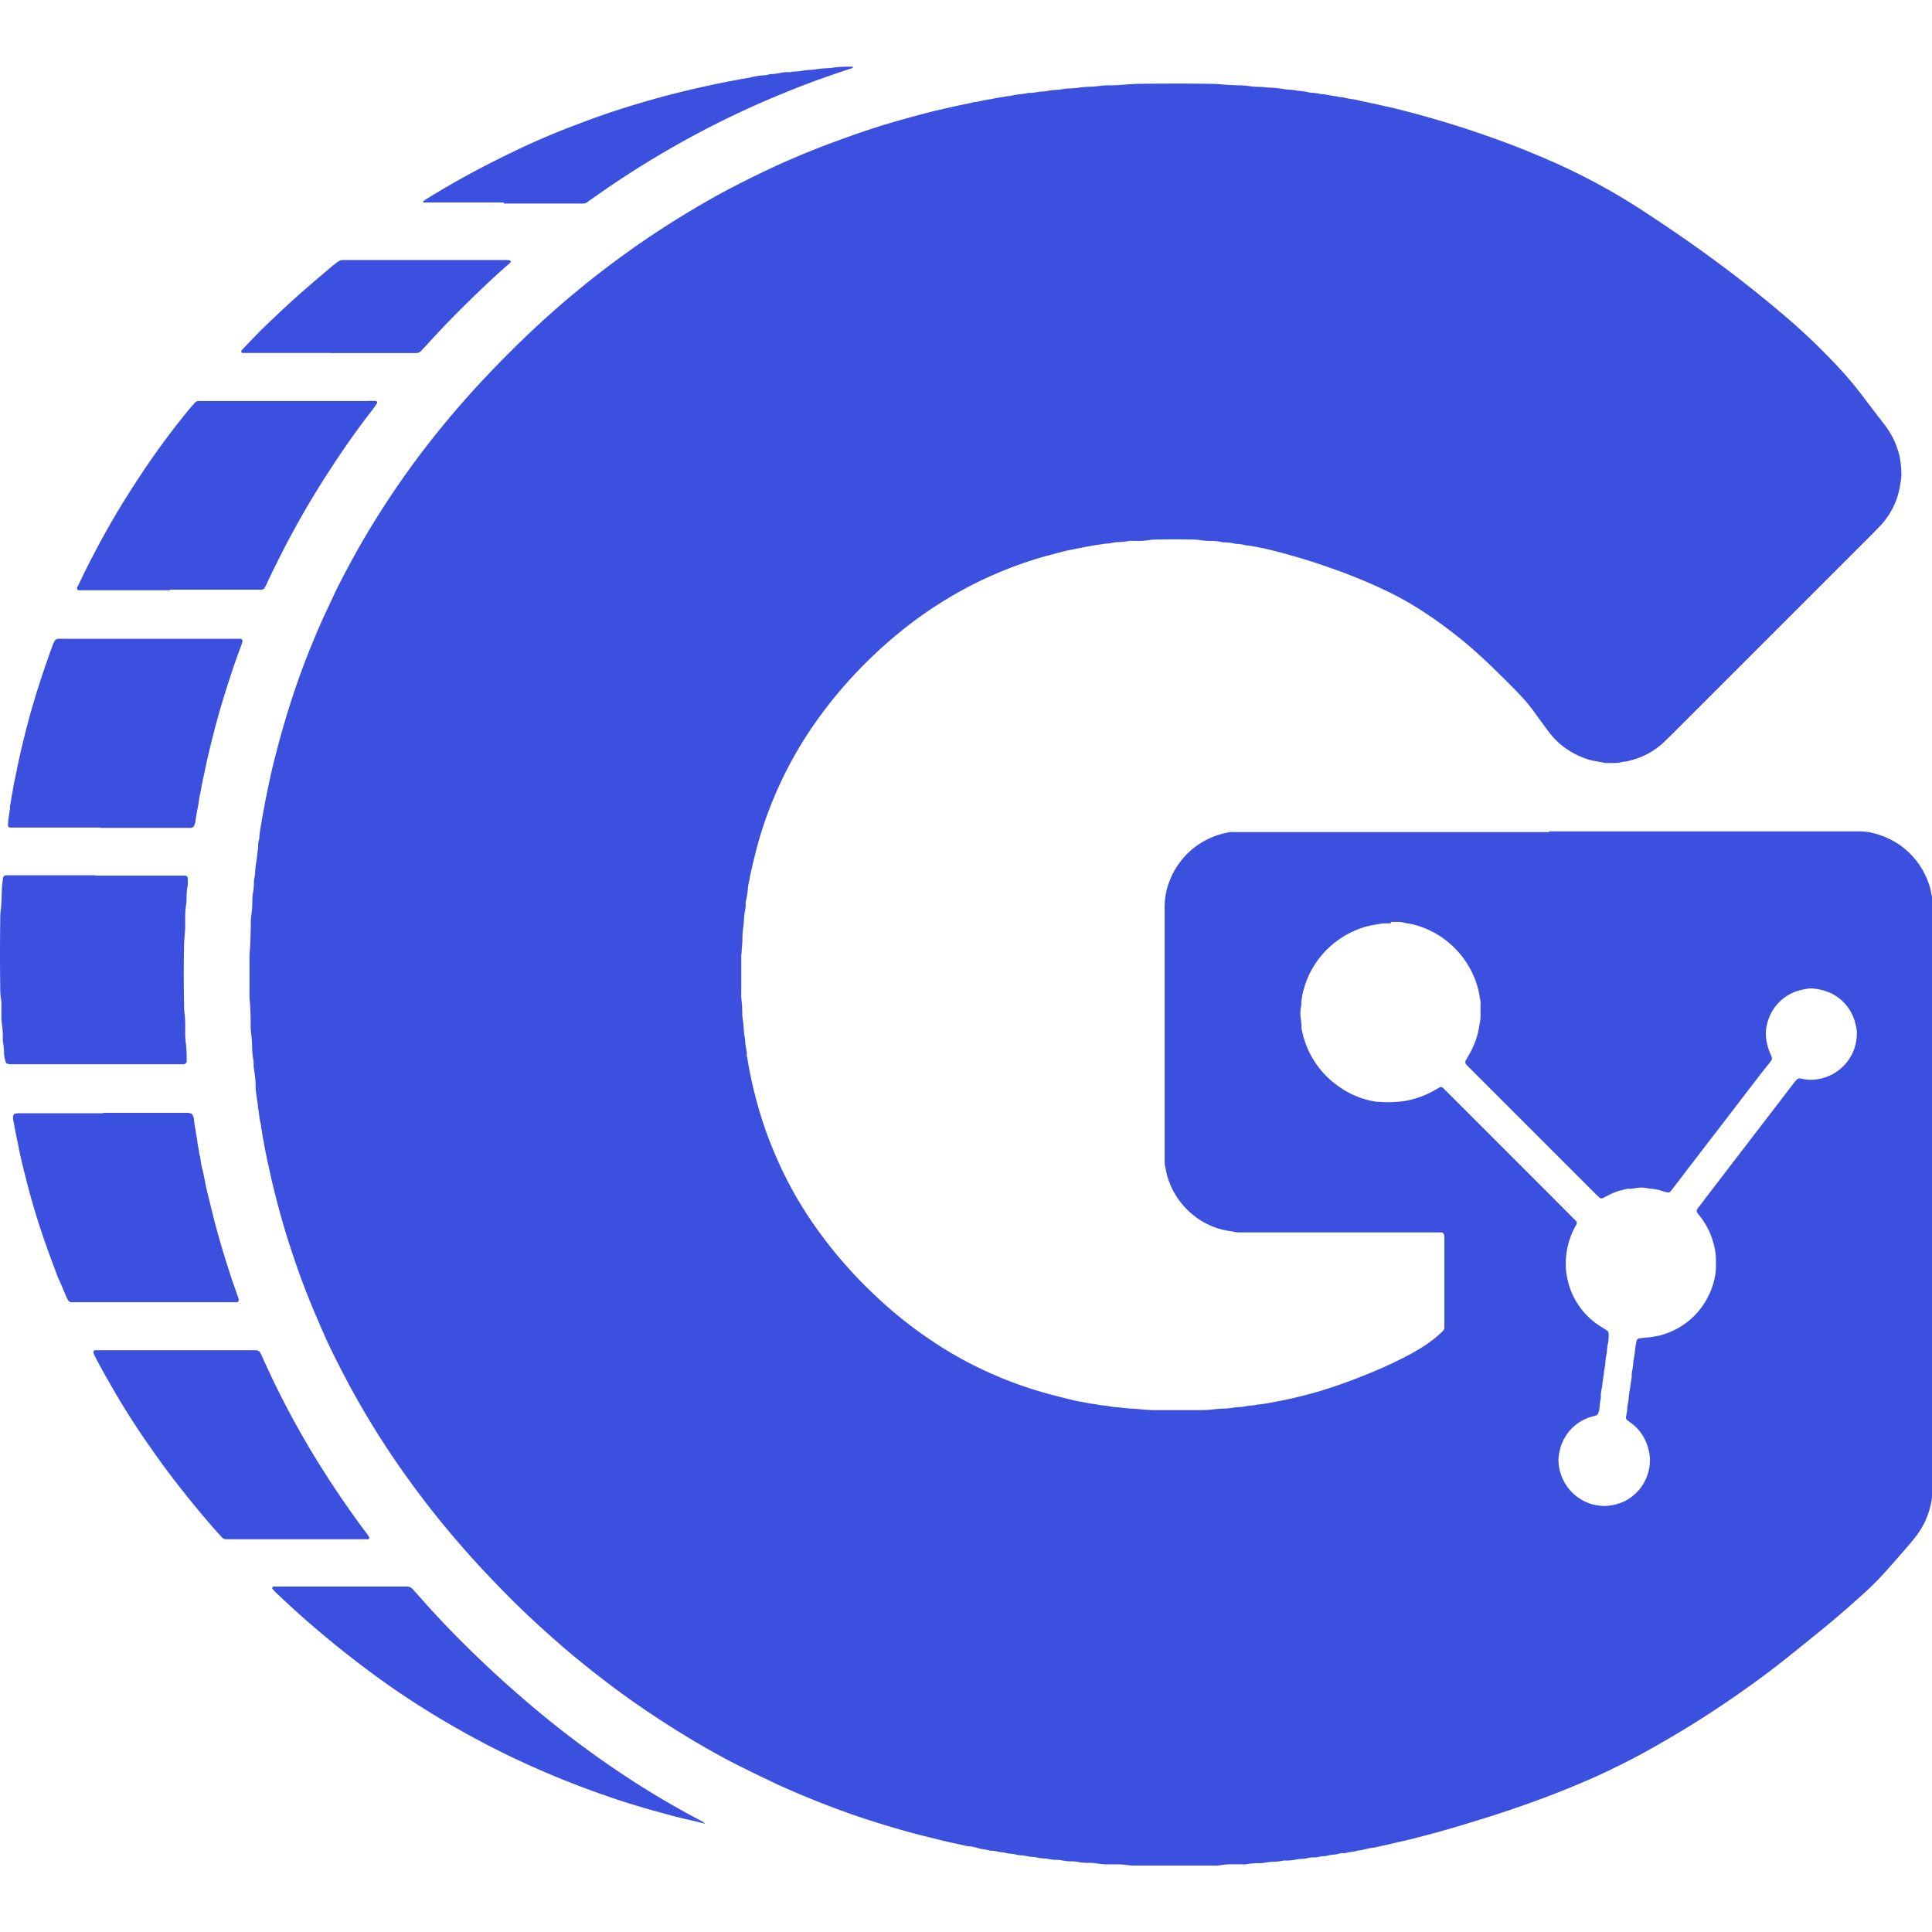 <?xml version="1.0" encoding="UTF-8" standalone="no"?>
<svg
   xmlns:dc="http://purl.org/dc/elements/1.1/"
   xmlns:cc="http://creativecommons.org/ns#"
   xmlns:rdf="http://www.w3.org/1999/02/22-rdf-syntax-ns#"
   xmlns:svg="http://www.w3.org/2000/svg"
   xmlns="http://www.w3.org/2000/svg"
   xmlns:sodipodi="http://sodipodi.sourceforge.net/DTD/sodipodi-0.dtd"
   xmlns:inkscape="http://www.inkscape.org/namespaces/inkscape"
   inkscape:version="1.0 (4035a4f, 2020-05-01)"
   sodipodi:docname="Gather-GTH-Coin-Icon-256x256.svg"
   id="svg865"
   version="1.1"
   viewBox="0 0 256 256"
   height="256"
   width="256">
  <defs
     id="defs869" />
  <sodipodi:namedview
     inkscape:current-layer="svg865"
     inkscape:cy="135.46247"
     inkscape:cx="18.26172"
     inkscape:zoom="1.200675"
     showgrid="false"
     id="namedview867"
     inkscape:window-height="480"
     inkscape:window-width="640"
     inkscape:pageshadow="2"
     inkscape:pageopacity="0"
     guidetolerance="10"
     gridtolerance="10"
     objecttolerance="10"
     borderopacity="1"
     bordercolor="#666666"
     pagecolor="#ffffff" />
  <g
     transform="matrix(2.923,0,0,2.923,-0.01,8.815)"
     id="g883">
    <path
       d="m 150.357,318.906 h 14.084 a 2.418,2.418 0 0 1 0.649,0.09 3.624,3.624 0 0 1 1.135,0.511 3.537,3.537 0 0 1 1.36,1.836 c 0.062,0.186 0.09,0.38 0.135,0.573 a 0.893,0.893 0 0 1 0,0.138 c 0,0.114 0,0.231 0,0.345 v 26.453 a 2.377,2.377 0 0 1 -0.055,0.518 4.222,4.222 0 0 1 -0.128,0.466 3.709,3.709 0 0 1 -0.649,1.142 c -0.1,0.124 -0.2,0.252 -0.311,0.373 -0.345,0.4 -0.69,0.8 -1.056,1.2 a 13.112,13.112 0 0 1 -0.959,0.949 c -0.576,0.521 -1.163,1.035 -1.76,1.522 -0.597,0.487 -1.273,1.035 -1.919,1.546 -0.556,0.435 -1.125,0.856 -1.7,1.263 q -1.329,0.942 -2.723,1.791 -0.787,0.476 -1.591,0.925 c -0.645,0.362 -1.3,0.69 -1.974,1.011 -0.587,0.276 -1.184,0.531 -1.784,0.773 -0.973,0.393 -1.964,0.749 -2.961,1.077 -0.518,0.173 -1.035,0.328 -1.556,0.487 -0.521,0.159 -1.149,0.345 -1.726,0.493 -0.411,0.11 -0.825,0.221 -1.242,0.311 q -0.419,0.1 -0.842,0.193 c -0.138,0.021 -0.269,0.076 -0.407,0.083 a 2.453,2.453 0 0 0 -0.373,0.076 2.961,2.961 0 0 1 -0.345,0.062 c -0.176,0.059 -0.366,0.055 -0.545,0.11 a 0.847,0.847 0 0 1 -0.135,0 0.872,0.872 0 0 0 -0.207,0.038 0.807,0.807 0 0 1 -0.2,0.031 1.428,1.428 0 0 0 -0.238,0.038 0.615,0.615 0 0 1 -0.138,0.028 1.727,1.727 0 0 0 -0.376,0.055 0.58,0.58 0 0 1 -0.138,0 1.941,1.941 0 0 0 -0.345,0.048 0.713,0.713 0 0 1 -0.173,0.021 1.436,1.436 0 0 0 -0.242,0.024 2.491,2.491 0 0 1 -0.48,0.055 0.621,0.621 0 0 0 -0.138,0 2.069,2.069 0 0 1 -0.483,0.052 2.441,2.441 0 0 0 -0.273,0.031 1.672,1.672 0 0 1 -0.345,0.034 3.039,3.039 0 0 0 -0.587,0.052 1.039,1.039 0 0 1 -0.207,0 h -0.487 a 2.773,2.773 0 0 0 -0.449,0.038 1.568,1.568 0 0 1 -0.311,0.021 h -3.582 a 2.852,2.852 0 0 1 -0.38,-0.028 2.846,2.846 0 0 0 -0.345,-0.028 h -0.521 a 2.19,2.19 0 0 1 -0.449,-0.038 2.416,2.416 0 0 0 -0.449,-0.031 2.1,2.1 0 0 1 -0.414,-0.038 1.627,1.627 0 0 0 -0.345,-0.031 1.771,1.771 0 0 1 -0.38,-0.038 1.315,1.315 0 0 0 -0.2,-0.028 0.969,0.969 0 0 0 -0.142,0 3.372,3.372 0 0 1 -0.411,-0.062 2.055,2.055 0 0 1 -0.411,-0.045 1.034,1.034 0 0 0 -0.207,-0.028 1.533,1.533 0 0 1 -0.307,-0.045 0.946,0.946 0 0 0 -0.173,-0.024 1.323,1.323 0 0 1 -0.307,-0.048 0.951,0.951 0 0 0 -0.173,-0.024 1.425,1.425 0 0 1 -0.238,-0.038 0.952,0.952 0 0 0 -0.173,-0.031 1.422,1.422 0 0 1 -0.238,-0.038 1.915,1.915 0 0 0 -0.2,-0.034 0.5,0.5 0 0 1 -0.1,0 c -0.176,-0.059 -0.366,-0.055 -0.542,-0.114 a 2.13,2.13 0 0 0 -0.511,-0.093 c -0.369,-0.09 -0.745,-0.159 -1.115,-0.252 -0.37,-0.093 -0.718,-0.176 -1.077,-0.269 -0.469,-0.117 -0.935,-0.255 -1.4,-0.393 -0.883,-0.262 -1.76,-0.559 -2.623,-0.89 q -1.2,-0.456 -2.371,-0.987 c -0.725,-0.345 -1.443,-0.69 -2.147,-1.053 q -0.873,-0.459 -1.726,-0.97 -1.594,-0.952 -3.106,-2.043 c -0.732,-0.528 -1.443,-1.084 -2.14,-1.656 -0.697,-0.572 -1.439,-1.236 -2.133,-1.884 -0.507,-0.476 -1,-0.966 -1.481,-1.467 q -1.087,-1.118 -2.095,-2.316 -1.008,-1.198 -1.919,-2.464 c -0.421,-0.583 -0.825,-1.173 -1.211,-1.777 q -0.711,-1.111 -1.346,-2.267 c -0.255,-0.469 -0.5,-0.939 -0.739,-1.418 -0.345,-0.673 -0.638,-1.36 -0.932,-2.05 -0.19,-0.449 -0.373,-0.9 -0.542,-1.353 -0.217,-0.573 -0.414,-1.153 -0.6,-1.726 -0.3,-0.915 -0.549,-1.839 -0.773,-2.761 -0.086,-0.345 -0.155,-0.725 -0.248,-1.084 -0.045,-0.3 -0.128,-0.587 -0.162,-0.883 -0.055,-0.19 -0.062,-0.39 -0.107,-0.58 a 1.454,1.454 0 0 0 -0.035,-0.242 c -0.059,-0.235 -0.062,-0.48 -0.117,-0.718 a 0.717,0.717 0 0 0 -0.021,-0.207 c -0.031,-0.217 -0.066,-0.435 -0.083,-0.652 a 0.541,0.541 0 0 0 0,-0.1 v -0.069 a 3.931,3.931 0 0 0 -0.038,-0.449 c -0.017,-0.148 -0.048,-0.273 -0.052,-0.411 a 1.585,1.585 0 0 0 -0.024,-0.314 3.682,3.682 0 0 1 -0.045,-0.552 4.748,4.748 0 0 0 -0.045,-0.587 2.348,2.348 0 0 1 -0.021,-0.311 c 0,-0.28 0,-0.556 -0.021,-0.835 0,-0.162 -0.021,-0.321 -0.031,-0.483 v -1.936 c 0.045,-0.452 0.045,-0.9 0.059,-1.353 a 2.664,2.664 0 0 1 0.035,-0.521 4.547,4.547 0 0 0 0.035,-0.587 2.319,2.319 0 0 1 0.035,-0.38 2.4,2.4 0 0 0 0.035,-0.414 1.469,1.469 0 0 1 0.031,-0.276 0.608,0.608 0 0 0 0.021,-0.138 4.664,4.664 0 0 1 0.076,-0.652 c 0.021,-0.162 0.028,-0.324 0.062,-0.483 a 0.942,0.942 0 0 0 0,-0.173 1.317,1.317 0 0 1 0.031,-0.2 0.37,0.37 0 0 0 0.021,-0.1 5.207,5.207 0 0 1 0.093,-0.652 c 0.028,-0.217 0.055,-0.345 0.086,-0.511 q 0.093,-0.518 0.2,-1.035 c 0.086,-0.418 0.176,-0.839 0.28,-1.253 0.124,-0.48 0.245,-0.963 0.383,-1.439 q 0.28,-0.984 0.611,-1.953 c 0.245,-0.725 0.518,-1.436 0.811,-2.14 0.217,-0.525 0.442,-1.035 0.69,-1.553 0.145,-0.3 0.28,-0.611 0.431,-0.908 0.545,-1.073 1.132,-2.126 1.774,-3.144 a 39.745,39.745 0 0 1 2.309,-3.3 q 0.932,-1.191 1.94,-2.312 1.38,-1.522 2.871,-2.92 1.26,-1.173 2.606,-2.24 1.346,-1.067 2.782,-2.022 1.356,-0.9 2.782,-1.7 c 0.852,-0.473 1.726,-0.908 2.6,-1.318 0.776,-0.362 1.567,-0.69 2.364,-1 0.928,-0.345 1.87,-0.69 2.82,-0.973 0.542,-0.166 1.087,-0.314 1.636,-0.459 0.255,-0.069 0.514,-0.135 0.773,-0.193 l 0.742,-0.169 c 0.273,-0.059 0.545,-0.11 0.814,-0.176 a 2.854,2.854 0 0 0 0.442,-0.086 c 0.148,-0.024 0.3,-0.041 0.445,-0.076 0.2,-0.048 0.411,-0.062 0.614,-0.107 a 1.244,1.244 0 0 0 0.273,-0.041 c 0.224,-0.055 0.459,-0.048 0.69,-0.11 h 0.138 l 0.276,-0.035 a 0.967,0.967 0 0 1 0.138,-0.024 c 0.245,0 0.48,-0.076 0.721,-0.079 0.176,0 0.345,-0.052 0.518,-0.062 a 4.487,4.487 0 0 0 0.483,-0.034 3.863,3.863 0 0 1 0.487,-0.045 3.922,3.922 0 0 0 0.449,-0.034 3.8,3.8 0 0 1 0.483,-0.031 c 0.29,0 0.58,-0.021 0.866,-0.048 0.117,0 0.231,-0.017 0.345,-0.017 1.146,-0.017 2.292,-0.021 3.451,0 a 3.545,3.545 0 0 1 0.38,0.021 c 0.266,0.024 0.531,0.038 0.8,0.045 a 2.8,2.8 0 0 1 0.449,0.031 3.858,3.858 0 0 0 0.487,0.038 1.98,1.98 0 0 1 0.345,0.031 h 0.066 a 3.989,3.989 0 0 1 0.452,0.035 c 0.152,0.017 0.3,0.045 0.445,0.059 a 2.8,2.8 0 0 1 0.449,0.055 0.6,0.6 0 0 1 0.173,0.017 1.365,1.365 0 0 1 0.238,0.034 1.008,1.008 0 0 0 0.276,0.038 l 0.207,0.028 c 0.045,0 0.09,0.024 0.135,0.028 a 2.775,2.775 0 0 1 0.445,0.066 c 0.148,0.024 0.276,0.038 0.411,0.072 0.186,0 0.362,0.076 0.545,0.09 a 2.6,2.6 0 0 1 0.411,0.083 c 0.138,0.028 0.345,0.076 0.507,0.107 0.162,0.031 0.362,0.079 0.542,0.121 0.18,0.042 0.345,0.069 0.507,0.114 0.5,0.128 1.008,0.255 1.508,0.4 q 1.518,0.431 3,0.963 1.482,0.532 2.927,1.184 a 28.506,28.506 0 0 1 3.769,2.071 c 1.329,0.866 2.633,1.767 3.9,2.726 q 1.411,1.066 2.761,2.229 c 0.628,0.549 1.235,1.115 1.822,1.726 a 17.529,17.529 0 0 1 1.522,1.753 q 0.48,0.638 0.97,1.267 a 3.837,3.837 0 0 1 0.466,0.773 4.055,4.055 0 0 1 0.231,0.69 4.395,4.395 0 0 1 0.079,0.825 1.851,1.851 0 0 1 -0.031,0.311 1.382,1.382 0 0 0 -0.028,0.173 3.447,3.447 0 0 1 -0.884,1.812 c -0.135,0.145 -0.273,0.283 -0.411,0.424 l -8.051,8.051 -1.035,1.035 -0.324,0.314 a 3.693,3.693 0 0 1 -0.4,0.324 3.327,3.327 0 0 1 -1.066,0.49 1.6,1.6 0 0 1 -0.345,0.073 0.733,0.733 0 0 0 -0.169,0.034 1.127,1.127 0 0 1 -0.242,0.024 h -0.276 a 1.168,1.168 0 0 1 -0.345,-0.038 l -0.138,-0.024 a 3.016,3.016 0 0 1 -0.732,-0.2 3.53,3.53 0 0 1 -1.522,-1.166 c -0.214,-0.29 -0.428,-0.576 -0.635,-0.87 a 7.867,7.867 0 0 0 -0.69,-0.825 c -0.39,-0.411 -0.8,-0.808 -1.2,-1.2 -0.314,-0.307 -0.638,-0.6 -0.97,-0.894 -0.445,-0.387 -0.911,-0.749 -1.38,-1.094 -0.318,-0.231 -0.645,-0.449 -0.977,-0.663 a 14.389,14.389 0 0 0 -1.833,-0.987 23.924,23.924 0 0 0 -2.254,-0.9 c -0.466,-0.166 -0.939,-0.321 -1.415,-0.459 -0.38,-0.11 -0.725,-0.211 -1.277,-0.345 -0.155,-0.031 -0.311,-0.083 -0.473,-0.1 a 5.343,5.343 0 0 0 -0.58,-0.1 0.464,0.464 0 0 1 -0.1,-0.017 1.353,1.353 0 0 0 -0.311,-0.048 0.715,0.715 0 0 1 -0.169,-0.024 1.928,1.928 0 0 0 -0.345,-0.045 1.372,1.372 0 0 1 -0.207,-0.017 2.355,2.355 0 0 0 -0.518,-0.052 2.857,2.857 0 0 1 -0.483,-0.038 1.856,1.856 0 0 0 -0.311,-0.021 q -0.835,-0.021 -1.667,0 a 2.325,2.325 0 0 0 -0.345,0.028 2.8,2.8 0 0 1 -0.414,0.031 h -0.276 a 0.713,0.713 0 0 0 -0.173,0 2.726,2.726 0 0 1 -0.552,0.055 3.007,3.007 0 0 0 -0.345,0.059 3.051,3.051 0 0 0 -0.311,0.028 c -0.124,0.028 -0.252,0.038 -0.376,0.059 -0.124,0.021 -0.318,0.059 -0.48,0.083 a 1.519,1.519 0 0 1 -0.3,0.059 2.235,2.235 0 0 1 -0.273,0.059 3.761,3.761 0 0 0 -0.369,0.083 c -0.4,0.107 -0.808,0.207 -1.2,0.328 a 18.315,18.315 0 0 0 -2.982,1.215 18.653,18.653 0 0 0 -3.348,2.219 21.282,21.282 0 0 0 -1.8,1.681 20.181,20.181 0 0 0 -2.167,2.706 18.039,18.039 0 0 0 -2.312,5.025 c -0.145,0.511 -0.259,1.035 -0.38,1.546 -0.017,0.186 -0.083,0.362 -0.093,0.549 a 3.745,3.745 0 0 1 -0.1,0.614 0.543,0.543 0 0 0 0,0.1 c 0,0.221 -0.069,0.435 -0.076,0.652 a 4.486,4.486 0 0 1 -0.048,0.483 4.17,4.17 0 0 0 -0.024,0.418 4.344,4.344 0 0 1 -0.035,0.518 1.139,1.139 0 0 1 -0.017,0.242 v 1.726 a 2.032,2.032 0 0 0 0,0.207 5.87,5.87 0 0 1 0.045,0.69 v 0.034 c 0,0.186 0.045,0.366 0.059,0.552 a 3.758,3.758 0 0 0 0.052,0.518 0.941,0.941 0 0 1 0.021,0.173 2.316,2.316 0 0 0 0.045,0.345 1.376,1.376 0 0 1 0.028,0.173 v 0.138 c 0.052,0.248 0.086,0.5 0.138,0.749 0.069,0.345 0.145,0.69 0.231,1.015 a 17.539,17.539 0 0 0 0.535,1.757 c 0.162,0.445 0.345,0.887 0.538,1.315 l 0.072,0.159 a 17.5,17.5 0 0 0 1.757,2.985 20.242,20.242 0 0 0 2.543,2.885 19.147,19.147 0 0 0 2.661,2.116 17.255,17.255 0 0 0 2.392,1.332 17.9,17.9 0 0 0 2.668,0.98 c 0.424,0.117 0.915,0.242 1.346,0.345 0.159,0.031 0.317,0.062 0.476,0.086 a 3.857,3.857 0 0 0 0.48,0.079 c 0.235,0.062 0.483,0.055 0.718,0.11 a 0.942,0.942 0 0 0 0.138,0.017 3.309,3.309 0 0 1 0.414,0.045 c 0.114,0 0.231,0.021 0.345,0.024 0.114,0.003 0.3,0.021 0.452,0.035 0.152,0.014 0.321,0.028 0.483,0.031 h 2.223 a 4.207,4.207 0 0 0 0.552,-0.035 c 0.138,-0.017 0.28,-0.024 0.418,-0.031 a 2.111,2.111 0 0 0 0.345,-0.024 3.193,3.193 0 0 1 0.449,-0.048 1.416,1.416 0 0 0 0.207,-0.028 1.917,1.917 0 0 1 0.2,-0.031 1.942,1.942 0 0 0 0.376,-0.055 h 0.035 c 0.29,-0.028 0.573,-0.09 0.856,-0.141 0.556,-0.1 1.215,-0.266 1.726,-0.407 a 22.524,22.524 0 0 0 2.16,-0.752 19.726,19.726 0 0 0 1.929,-0.87 c 0.228,-0.114 0.449,-0.242 0.666,-0.373 a 5.867,5.867 0 0 0 0.966,-0.732 0.745,0.745 0 0 0 0.072,-0.076 0.207,0.207 0 0 0 0.055,-0.124 v -4.138 a 0.324,0.324 0 0 0 -0.021,-0.1 0.138,0.138 0 0 0 -0.1,-0.09 h -9.112 a 1.291,1.291 0 0 1 -0.345,-0.034 0.61,0.61 0 0 0 -0.135,-0.024 3.375,3.375 0 0 1 -1.667,-0.725 3.514,3.514 0 0 1 -1.125,-1.594 3.278,3.278 0 0 1 -0.11,-0.4 1.93,1.93 0 0 0 -0.041,-0.2 1.058,1.058 0 0 1 -0.024,-0.207 v -11.56 a 3.234,3.234 0 0 1 0.248,-1.249 3.506,3.506 0 0 1 2.195,-2.029 5.172,5.172 0 0 1 0.507,-0.124 0.692,0.692 0 0 1 0.169,0 h 14.3 m -7.182,4.141 a 2.211,2.211 0 0 0 -0.69,0.059 h -0.035 a 3.814,3.814 0 0 0 -0.438,0.1 4.141,4.141 0 0 0 -1.588,0.9 4.045,4.045 0 0 0 -1.18,1.926 2.834,2.834 0 0 0 -0.11,0.614 0.734,0.734 0 0 1 -0.028,0.242 1.628,1.628 0 0 0 0,0.449 c 0.017,0.114 0.031,0.231 0.038,0.345 a 0.942,0.942 0 0 0 0,0.138 c 0.041,0.169 0.072,0.345 0.128,0.5 a 4.031,4.031 0 0 0 1.47,2.053 3.964,3.964 0 0 0 1.8,0.759 0.515,0.515 0 0 0 0.1,0 4.773,4.773 0 0 0 0.832,0 3.447,3.447 0 0 0 0.649,-0.1 4.14,4.14 0 0 0 1.035,-0.414 l 0.238,-0.138 a 0.141,0.141 0 0 1 0.162,0.024 l 0.245,0.242 4.369,4.369 1.349,1.353 a 0.513,0.513 0 0 1 0.09,0.1 0.114,0.114 0 0 1 0,0.1 c 0,0.031 -0.028,0.062 -0.045,0.093 a 3.592,3.592 0 0 0 -0.4,1.139 3.944,3.944 0 0 0 -0.024,0.966 5.343,5.343 0 0 0 0.124,0.576 3.368,3.368 0 0 0 1.277,1.77 c 0.11,0.079 0.235,0.148 0.345,0.221 a 1.307,1.307 0 0 1 0.114,0.076 0.155,0.155 0 0 1 0.062,0.121 1.784,1.784 0 0 1 -0.028,0.449 2.327,2.327 0 0 0 -0.048,0.345 0.948,0.948 0 0 1 -0.024,0.173 2.806,2.806 0 0 0 -0.048,0.376 3.413,3.413 0 0 1 -0.059,0.376 2.866,2.866 0 0 1 -0.048,0.345 1.483,1.483 0 0 1 -0.028,0.207 1.267,1.267 0 0 1 -0.017,0.173 1.976,1.976 0 0 0 -0.055,0.376 0.943,0.943 0 0 1 0,0.138 1.974,1.974 0 0 0 -0.052,0.376 0.911,0.911 0 0 1 -0.072,0.3 0.145,0.145 0 0 1 -0.1,0.09 l -0.266,0.076 a 2.029,2.029 0 0 0 -1.063,0.8 1.977,1.977 0 0 0 -0.259,0.528 2.267,2.267 0 0 0 -0.107,0.611 2.119,2.119 0 0 0 1.46,1.988 2.759,2.759 0 0 0 0.58,0.1 2.2,2.2 0 0 0 0.69,-0.114 1.747,1.747 0 0 0 0.438,-0.2 2.189,2.189 0 0 0 0.518,-0.459 2.1,2.1 0 0 0 0.452,-1.108 1.85,1.85 0 0 0 -0.086,-0.787 2.036,2.036 0 0 0 -0.745,-1.084 l -0.193,-0.145 a 0.142,0.142 0 0 1 -0.052,-0.124 0.117,0.117 0 0 1 0,-0.035 2.131,2.131 0 0 0 0.062,-0.445 1.493,1.493 0 0 1 0.028,-0.173 1.443,1.443 0 0 0 0.028,-0.169 3.4,3.4 0 0 1 0.055,-0.414 c 0.031,-0.193 0.048,-0.39 0.086,-0.583 v -0.138 a 0.841,0.841 0 0 1 0.017,-0.135 2.009,2.009 0 0 0 0.052,-0.38 1.486,1.486 0 0 1 0.024,-0.173 1.926,1.926 0 0 0 0.035,-0.2 6.2,6.2 0 0 1 0.09,-0.618 0.162,0.162 0 0 1 0.114,-0.117 l 0.173,-0.021 a 5.11,5.11 0 0 0 0.756,-0.107 3.568,3.568 0 0 0 0.8,-0.314 3.371,3.371 0 0 0 1.432,-1.512 3.132,3.132 0 0 0 0.235,-0.652 2.512,2.512 0 0 0 0.09,-0.718 v -0.245 a 2.675,2.675 0 0 0 -0.062,-0.549 3.586,3.586 0 0 0 -0.283,-0.818 3.417,3.417 0 0 0 -0.345,-0.556 l -0.148,-0.193 a 0.151,0.151 0 0 1 -0.031,-0.062 0.086,0.086 0 0 1 0,-0.066 1.039,1.039 0 0 1 0.093,-0.145 l 0.842,-1.1 3.106,-4.048 0.4,-0.521 0.09,-0.1 a 0.186,0.186 0 0 1 0.159,-0.055 1.458,1.458 0 0 1 0.169,0.031 1.4,1.4 0 0 0 0.242,0.028 2.109,2.109 0 0 0 2.071,-1.5 2.3,2.3 0 0 0 0.086,-0.649 1.943,1.943 0 0 0 -0.055,-0.345 2.053,2.053 0 0 0 -1.211,-1.47 2.592,2.592 0 0 0 -0.69,-0.169 0.811,0.811 0 0 0 -0.242,0 3.689,3.689 0 0 0 -0.507,0.11 2.071,2.071 0 0 0 -1.38,1.563 1.746,1.746 0 0 0 0,0.756 2.458,2.458 0 0 0 0.179,0.559 0.642,0.642 0 0 1 0.048,0.128 0.135,0.135 0 0 1 0,0.1 0.823,0.823 0 0 1 -0.073,0.117 l -0.4,0.5 q -1.035,1.351 -2.071,2.7 -0.973,1.263 -1.943,2.533 c -0.035,0.045 -0.072,0.093 -0.11,0.135 a 0.124,0.124 0 0 1 -0.128,0.035 0.6,0.6 0 0 1 -0.169,-0.038 2.3,2.3 0 0 0 -0.607,-0.128 0.994,0.994 0 0 1 -0.173,-0.028 1.421,1.421 0 0 0 -0.483,0 2.4,2.4 0 0 1 -0.276,0.035 0.437,0.437 0 0 0 -0.135,0 c -0.155,0.048 -0.318,0.072 -0.469,0.128 a 3.9,3.9 0 0 0 -0.442,0.2 l -0.155,0.079 a 0.155,0.155 0 0 1 -0.193,-0.021 l -0.248,-0.242 -5.546,-5.546 -0.2,-0.2 c -0.086,-0.1 -0.093,-0.152 -0.035,-0.248 0.058,-0.096 0.083,-0.138 0.121,-0.211 a 3.833,3.833 0 0 0 0.345,-0.763 2.835,2.835 0 0 0 0.124,-0.538 2.211,2.211 0 0 0 0.062,-0.621 c 0,-0.114 0,-0.231 0,-0.345 a 0.713,0.713 0 0 0 0,-0.173 c -0.038,-0.2 -0.066,-0.411 -0.121,-0.611 a 4.093,4.093 0 0 0 -1.643,-2.295 3.735,3.735 0 0 0 -0.732,-0.393 3.3,3.3 0 0 0 -0.866,-0.242 0.476,0.476 0 0 1 -0.1,-0.024 1.063,1.063 0 0 0 -0.276,-0.034 h -0.311"
       transform="translate(-80.124,-284.233)"
       fill="#3c50e0"
       id="path833" />
    <path
       d="m 63.923,366.509 h -4.1 c -0.041,0 -0.1,-0.052 -0.093,-0.086 a 2.829,2.829 0 0 1 0.048,-0.483 1.424,1.424 0 0 1 0.038,-0.238 0.447,0.447 0 0 0 0,-0.138 3.563,3.563 0 0 0 0.062,-0.376 c 0.024,-0.124 0.048,-0.249 0.069,-0.376 0.021,-0.127 0.045,-0.273 0.076,-0.407 0.062,-0.283 0.114,-0.566 0.176,-0.849 0.062,-0.283 0.114,-0.518 0.176,-0.776 q 0.29,-1.232 0.666,-2.44 c 0.217,-0.69 0.459,-1.4 0.714,-2.1 a 1.318,1.318 0 0 1 0.072,-0.159 0.21,0.21 0 0 1 0.186,-0.131 h 8.252 a 0.1,0.1 0 0 1 0.093,0.121 1.5,1.5 0 0 1 -0.048,0.166 c -0.29,0.756 -0.538,1.525 -0.78,2.3 q -0.283,0.911 -0.514,1.836 c -0.083,0.324 -0.162,0.649 -0.238,0.977 -0.076,0.328 -0.121,0.587 -0.19,0.88 -0.069,0.293 -0.117,0.638 -0.19,0.953 a 4.726,4.726 0 0 1 -0.1,0.58 c -0.024,0.193 -0.059,0.317 -0.072,0.48 a 0.477,0.477 0 0 1 -0.028,0.1 c -0.041,0.128 -0.076,0.176 -0.217,0.179 h -4.058"
       transform="translate(-59.364,-332.009)"
       fill="#3c50e0"
       id="path835" />
    <path
       d="m 73.013,335.278 h -4.142 a 0.086,0.086 0 0 1 -0.066,-0.1 0.08,0.08 0 0 1 0.021,-0.066 l 0.093,-0.186 c 0.2,-0.428 0.414,-0.856 0.635,-1.273 a 37.645,37.645 0 0 1 2,-3.4 35.035,35.035 0 0 1 2.25,-3.082 c 0.11,-0.135 0.224,-0.266 0.345,-0.4 a 0.207,0.207 0 0 1 0.152,-0.072 h 7.672 a 2.305,2.305 0 0 1 0.38,0 0.072,0.072 0 0 1 0.045,0.107 c -0.059,0.086 -0.117,0.173 -0.179,0.255 q -0.99,1.277 -1.87,2.63 c -0.476,0.725 -0.932,1.463 -1.36,2.216 q -0.569,1 -1.077,2.022 c -0.173,0.345 -0.345,0.69 -0.5,1.035 -0.035,0.073 -0.072,0.145 -0.114,0.214 a 0.163,0.163 0 0 1 -0.114,0.072 h -4.171"
       transform="translate(-65.306,-311.535)"
       fill="#3c50e0"
       id="path837" />
    <path
       d="m 63,389.027 h 4.09 a 0.141,0.141 0 0 1 0.093,0.093 0.245,0.245 0 0 1 0,0.069 1.236,1.236 0 0 1 0,0.276 3.041,3.041 0 0 0 -0.052,0.587 2.328,2.328 0 0 1 -0.028,0.345 3.267,3.267 0 0 0 -0.035,0.449 v 0.452 a 3.336,3.336 0 0 1 -0.024,0.414 c 0,0.128 -0.021,0.255 -0.024,0.38 q -0.031,1.425 0,2.847 a 1.93,1.93 0 0 0 0.021,0.345 4.338,4.338 0 0 1 0.028,0.518 q 0,0.243 0,0.487 a 2.859,2.859 0 0 0 0.035,0.38 6.239,6.239 0 0 1 0.031,0.763 v 0.035 a 0.169,0.169 0 0 1 -0.121,0.11 h -7.906 l -0.1,-0.021 a 0.117,0.117 0 0 1 -0.072,-0.069 1.47,1.47 0 0 1 -0.079,-0.407 3.326,3.326 0 0 0 -0.055,-0.552 1.81,1.81 0 0 1 0,-0.242 4.252,4.252 0 0 0 -0.045,-0.552 2.415,2.415 0 0 1 -0.021,-0.276 c 0,-0.183 0,-0.369 0,-0.556 a 1.348,1.348 0 0 0 -0.024,-0.311 3.716,3.716 0 0 1 -0.028,-0.518 q -0.021,-1.491 0,-2.982 a 3.333,3.333 0 0 1 0.031,-0.556 c 0.024,-0.252 0.031,-0.507 0.038,-0.763 a 3.669,3.669 0 0 1 0.055,-0.583 c 0,-0.024 0,-0.048 0,-0.069 a 0.183,0.183 0 0 1 0.124,-0.11 H 63"
       transform="translate(-58.67,-352.349)"
       fill="#3c50e0"
       id="path839" />
    <path
       d="M 64.482,420.22 H 68.3 a 0.89,0.89 0 0 1 0.138,0.021 0.148,0.148 0 0 1 0.1,0.083 0.452,0.452 0 0 1 0.062,0.2 2.771,2.771 0 0 0 0.066,0.445 4.078,4.078 0 0 0 0.069,0.411 5.478,5.478 0 0 0 0.093,0.58 c 0,0.138 0.066,0.269 0.072,0.411 a 2.64,2.64 0 0 0 0.09,0.442 c 0.035,0.148 0.069,0.314 0.1,0.473 0.031,0.159 0.055,0.3 0.09,0.442 0.128,0.5 0.245,1.011 0.376,1.512 0.235,0.873 0.49,1.726 0.78,2.588 0.083,0.242 0.169,0.48 0.252,0.718 a 0.985,0.985 0 0 1 0.038,0.135 0.093,0.093 0 0 1 -0.079,0.124 h -7.53 a 0.162,0.162 0 0 1 -0.11,-0.072 1.128,1.128 0 0 1 -0.128,-0.248 c -0.11,-0.266 -0.221,-0.535 -0.345,-0.8 -0.345,-0.915 -0.69,-1.839 -0.977,-2.782 q -0.276,-0.89 -0.5,-1.8 c -0.128,-0.5 -0.252,-1.008 -0.345,-1.518 -0.059,-0.293 -0.131,-0.583 -0.173,-0.883 a 1.671,1.671 0 0 0 -0.038,-0.169 0.956,0.956 0 0 1 0,-0.173 0.138,0.138 0 0 1 0.086,-0.1 l 0.1,-0.021 h 3.893"
       transform="translate(-59.802,-372.789)"
       fill="#3c50e0"
       id="path841" />
    <path
       d="m 74.705,451.4 h 3.606 a 0.368,0.368 0 0 1 0.1,0.021 0.162,0.162 0 0 1 0.083,0.062 1.14,1.14 0 0 1 0.093,0.183 c 0.293,0.642 0.59,1.28 0.911,1.908 q 0.749,1.47 1.615,2.871 1.015,1.639 2.167,3.185 a 1.189,1.189 0 0 1 0.173,0.255 0.069,0.069 0 0 1 -0.045,0.083 0.474,0.474 0 0 1 -0.069,0 h -6.38 a 0.249,0.249 0 0 1 -0.183,-0.086 c -0.173,-0.19 -0.345,-0.376 -0.507,-0.569 -0.418,-0.483 -0.825,-0.97 -1.218,-1.47 -0.528,-0.659 -1.035,-1.339 -1.512,-2.029 a 34.845,34.845 0 0 1 -1.908,-3.02 c -0.207,-0.362 -0.411,-0.725 -0.6,-1.1 a 1.32,1.32 0 0 1 -0.072,-0.159 0.093,0.093 0 0 1 0.069,-0.135 0.322,0.322 0 0 1 0.1,0 h 3.575"
       transform="translate(-66.712,-393.207)"
       fill="#3c50e0"
       id="path843" />
    <path
       d="m 114.081,493.217 -0.062,-0.028 a 2.446,2.446 0 0 1 -0.3,-0.076 c -0.856,-0.19 -0.973,-0.224 -1.912,-0.483 -0.618,-0.166 -1.581,-0.466 -2.071,-0.638 q -1.543,-0.528 -3.04,-1.173 -1.497,-0.645 -2.937,-1.415 a 39.877,39.877 0 0 1 -4.021,-2.461 q -1.38,-0.973 -2.713,-2.071 c -0.766,-0.632 -1.515,-1.287 -2.236,-1.974 a 3.539,3.539 0 0 1 -0.345,-0.345 0.059,0.059 0 0 1 0,-0.066 0.066,0.066 0 0 1 0.055,-0.038 h 6.07 a 0.3,0.3 0 0 1 0.214,0.1 0.643,0.643 0 0 1 0.048,0.048 l 0.418,0.466 c 0.8,0.911 1.653,1.781 2.53,2.623 0.877,0.842 1.819,1.681 2.761,2.464 a 44.754,44.754 0 0 0 4.656,3.379 c 0.835,0.521 1.684,1.015 2.554,1.474 0.062,0.031 0.124,0.062 0.183,0.1 a 0.461,0.461 0 0 1 0.135,0.11 z"
       transform="translate(-82.09,-413.543)"
       fill="#3c50e0"
       id="path845" />
    <path
       d="m 117.915,288.944 h -3.641 a 0.021,0.021 0 0 1 -0.021,-0.021 0.028,0.028 0 0 1 0,-0.028 0.662,0.662 0 0 1 0.11,-0.083 q 0.928,-0.576 1.884,-1.1 c 0.69,-0.376 1.38,-0.725 2.071,-1.06 q 1.425,-0.69 2.9,-1.242 c 0.766,-0.293 1.543,-0.566 2.326,-0.808 0.783,-0.242 1.594,-0.473 2.416,-0.673 0.5,-0.124 1.011,-0.238 1.518,-0.345 0.345,-0.072 0.69,-0.145 1.035,-0.2 0.2,-0.055 0.411,-0.062 0.614,-0.117 a 3.1,3.1 0 0 1 0.614,-0.09 c 0.093,0 0.183,-0.045 0.273,-0.052 0.245,0 0.48,-0.086 0.725,-0.09 a 0.5,0.5 0 0 0 0.1,0 h 0.069 c 0.148,-0.038 0.3,-0.024 0.449,-0.048 a 3.265,3.265 0 0 1 0.445,-0.055 1.826,1.826 0 0 0 0.276,-0.028 3.963,3.963 0 0 1 0.449,-0.045 2.854,2.854 0 0 0 0.345,-0.031 3.271,3.271 0 0 1 0.449,-0.035 3.38,3.38 0 0 1 0.418,0 v 0.024 a 0.127,0.127 0 0 1 -0.083,0.055 c -0.276,0.083 -0.549,0.179 -0.821,0.273 -0.742,0.252 -1.477,0.531 -2.205,0.828 q -1.781,0.725 -3.493,1.608 -1.574,0.818 -3.071,1.753 -1.132,0.711 -2.219,1.487 c -0.276,0.193 -0.214,0.173 -0.542,0.173 h -3.4"
       transform="translate(-95.068,-282.781)"
       fill="#3c50e0"
       id="path847" />
    <path
       d="m 94.388,312.414 h -3.955 a 0.059,0.059 0 0 1 -0.048,-0.041 0.072,0.072 0 0 1 0,-0.066 0.286,0.286 0 0 1 0.041,-0.055 c 0.259,-0.266 0.511,-0.535 0.773,-0.8 0.262,-0.265 0.5,-0.483 0.749,-0.721 0.835,-0.8 1.726,-1.563 2.606,-2.3 l 0.19,-0.148 A 0.417,0.417 0 0 1 95,308.2 h 7.247 a 1.139,1.139 0 0 1 0.307,0.017 0.084,0.084 0 0 1 0.028,0.021 0.059,0.059 0 0 1 0,0.066 l -0.024,0.024 -0.048,0.048 c -0.473,0.407 -0.932,0.835 -1.38,1.267 -0.659,0.635 -1.308,1.28 -1.929,1.95 l -0.542,0.587 c -0.038,0.041 -0.079,0.083 -0.117,0.128 a 0.345,0.345 0 0 1 -0.245,0.11 h -3.91 z"
       transform="translate(-79.435,-299.428)"
       fill="#3c50e0"
       id="path849" />
    <path
       d="m 151.36,513.64 a 0.049,0.049 0 0 0 0.052,0 h -0.048"
       transform="translate(-119.372,-433.969)"
       fill="#3c50e0"
       id="path851" />
  </g>
</svg>
